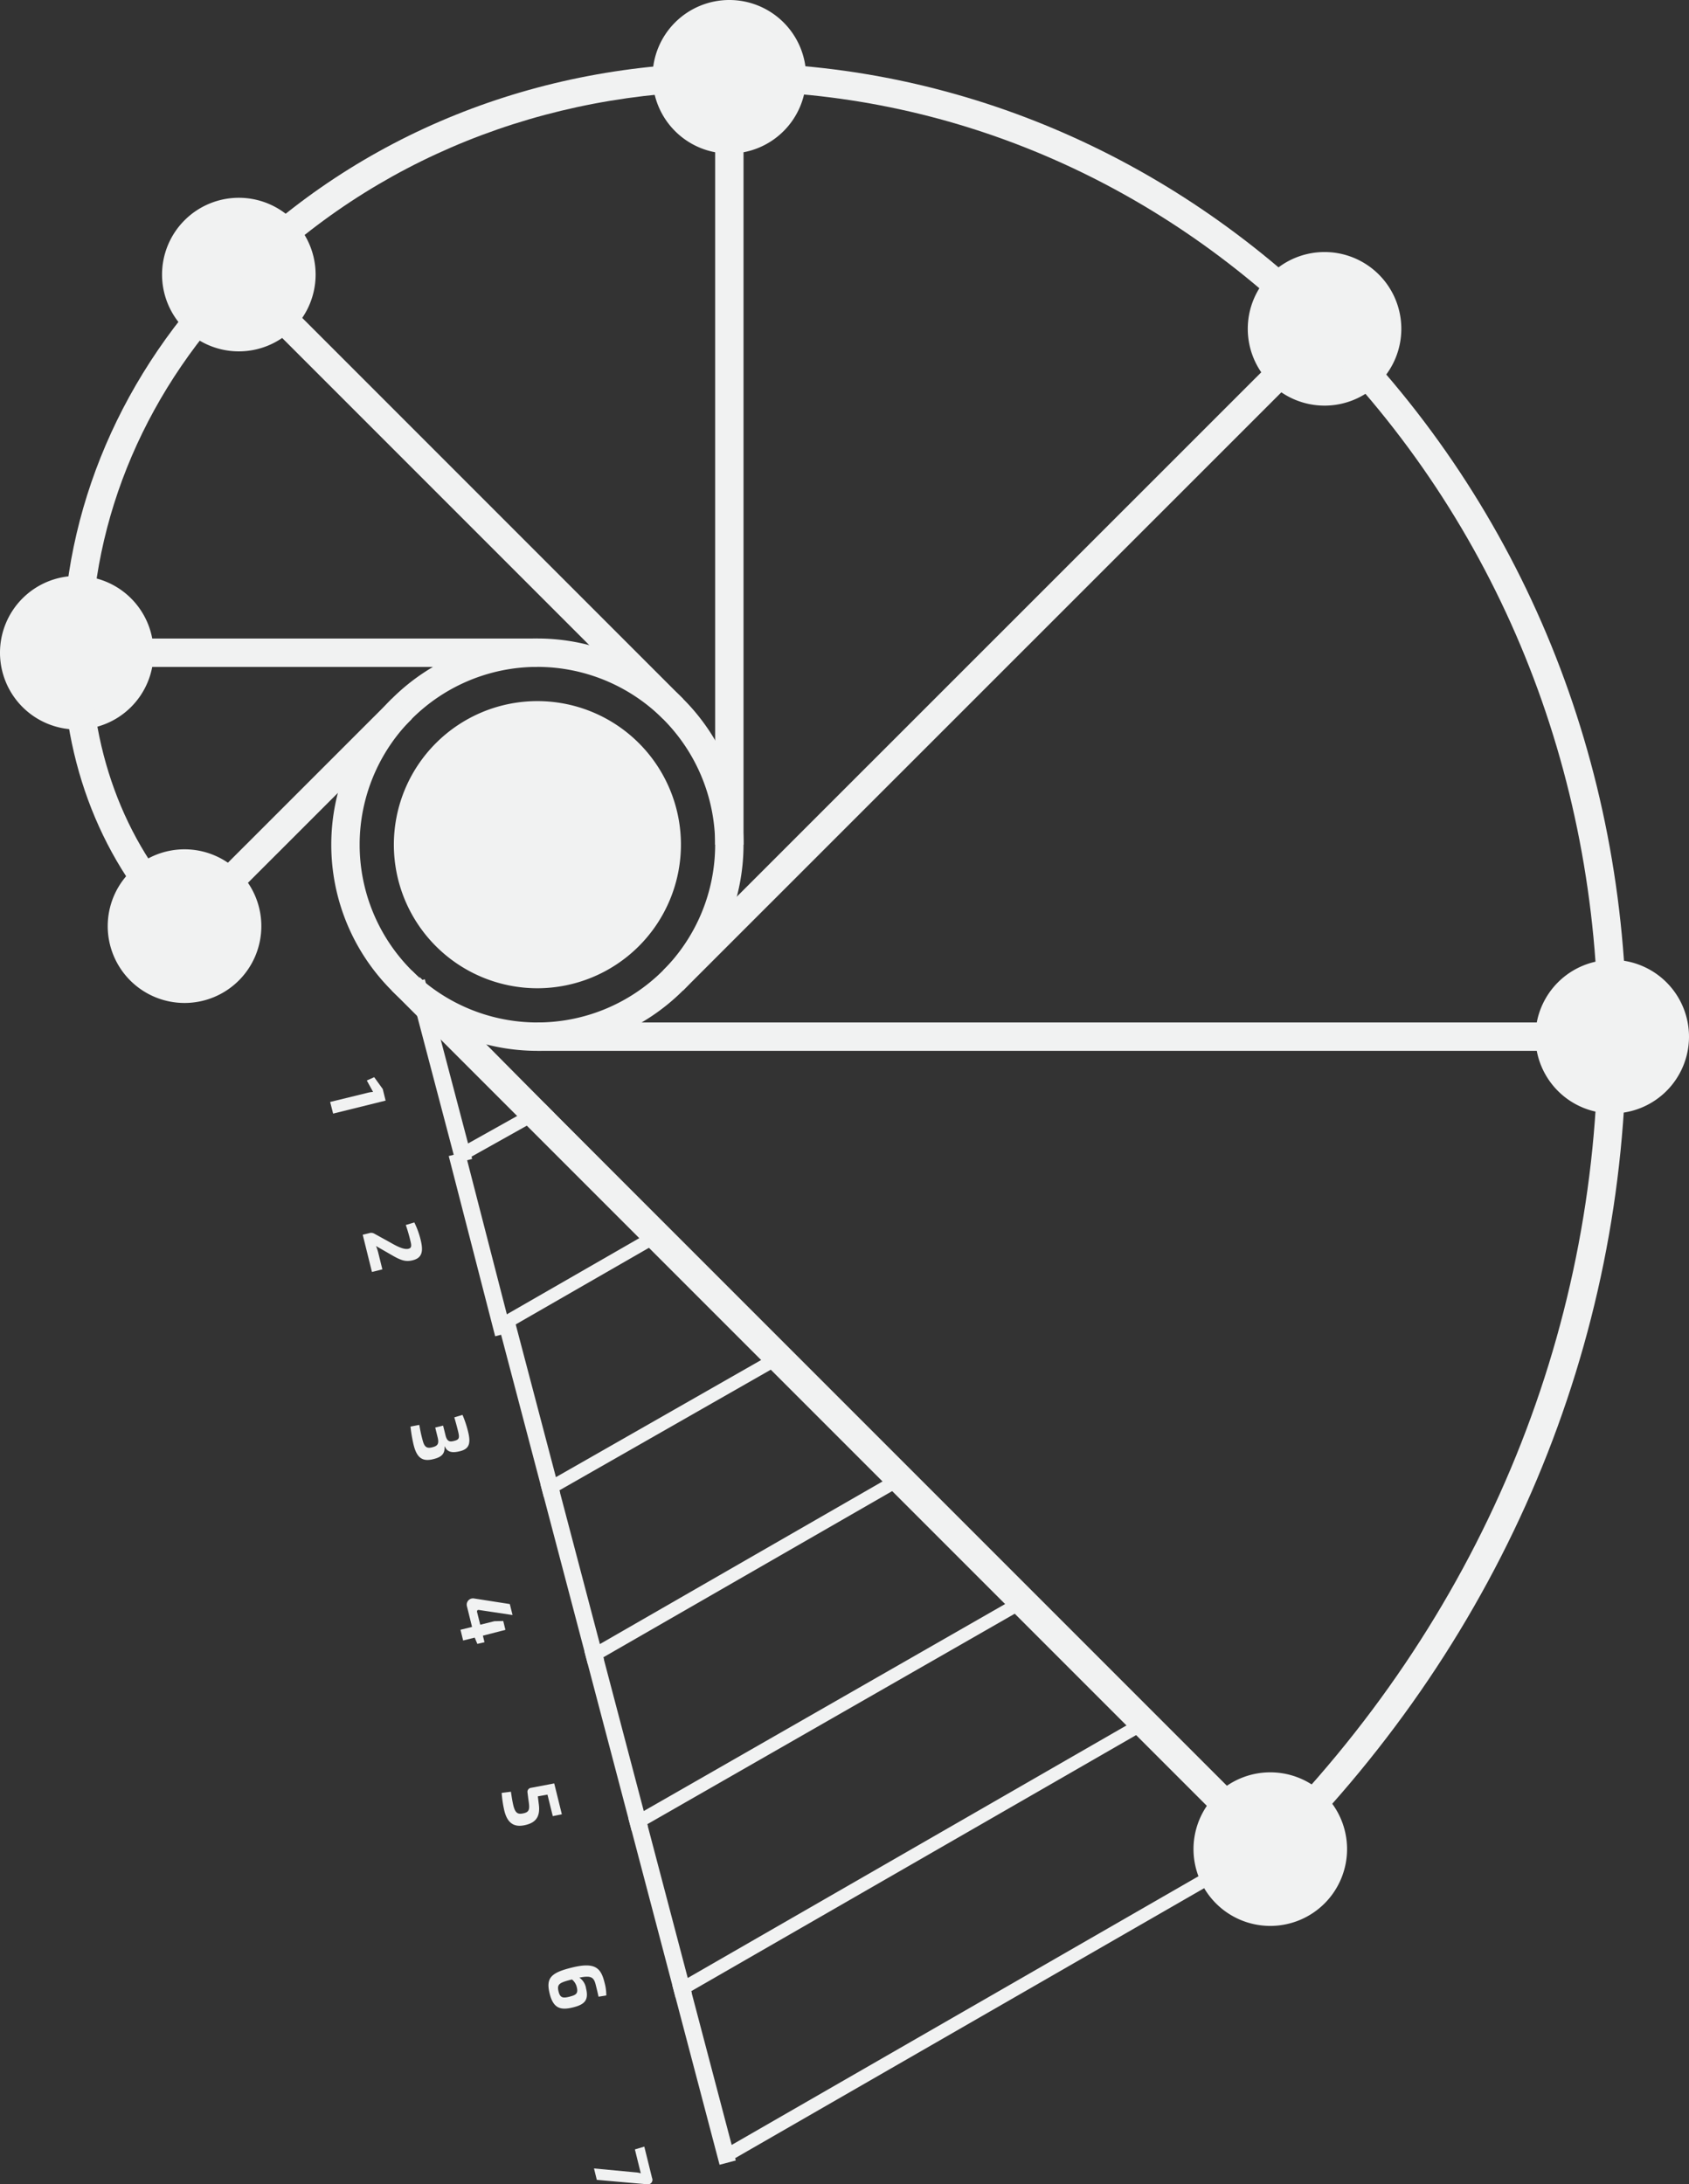 <svg xmlns="http://www.w3.org/2000/svg" viewBox="0 0 538.1 695.71"><rect x="0" y="0" width="538.1" height="695.71" fill="#333333" stroke="none"/><defs><style>.cls-1{fill:#f1f2f2;}</style></defs><g id="Layer_2" data-name="Layer 2"><g id="Contents"><polygon class="cls-1" points="133.8 314.38 173.56 354.55 172.74 355.39 132.97 315.22 133.8 314.38"/><polygon class="cls-1" points="172.75 358.47 129.94 315.23 133.79 311.31 176.6 354.55 172.75 358.47"/><polygon class="cls-1" points="173.57 354.55 213.33 394.72 212.51 395.56 172.74 355.39 173.57 354.55"/><polygon class="cls-1" points="212.52 398.64 169.71 355.4 173.56 351.48 216.37 394.72 212.52 398.64"/><polygon class="cls-1" points="213.33 394.73 253.1 434.89 252.28 435.73 212.51 395.56 213.33 394.73"/><polygon class="cls-1" points="252.29 438.81 209.48 395.57 213.33 391.65 256.13 434.89 252.29 438.81"/><polygon class="cls-1" points="253.1 434.89 292.87 475.06 292.05 475.9 252.28 435.73 253.1 434.89"/><polygon class="cls-1" points="292.06 478.98 249.25 435.74 253.1 431.82 295.9 475.06 292.06 478.98"/><polygon class="cls-1" points="292.87 475.06 332.64 515.23 331.82 516.07 292.05 475.9 292.87 475.06"/><polygon class="cls-1" points="331.83 519.15 289.02 475.91 292.87 471.99 335.67 515.23 331.83 519.15"/><polygon class="cls-1" points="332.64 515.23 372.41 555.4 371.59 556.24 331.82 516.07 332.64 515.23"/><polygon class="cls-1" points="371.6 559.32 328.79 516.08 332.64 512.16 375.44 555.4 371.6 559.32"/><polygon class="cls-1" points="372.41 555.4 412.18 595.57 411.36 596.41 371.59 556.24 372.41 555.4"/><polygon class="cls-1" points="411.37 599.49 368.56 556.25 372.41 552.33 415.21 595.57 411.37 599.49"/><rect class="cls-1" x="139.74" y="313.73" width="1.14" height="54.98" transform="translate(-82.24 46.96) rotate(-14.75)"/><rect class="cls-1" x="137.63" y="311.63" width="5.34" height="59.18" transform="translate(-82.25 46.96) rotate(-14.75)"/><rect class="cls-1" x="153.73" y="366.9" width="1.14" height="54.98" transform="matrix(0.97, -0.25, 0.25, 0.97, -95.32, 52.28)"/><rect class="cls-1" x="151.63" y="364.8" width="5.34" height="59.18" transform="matrix(0.97, -0.25, 0.25, 0.97, -95.32, 52.28)"/><rect class="cls-1" x="167.73" y="420.07" width="1.14" height="54.98" transform="translate(-108.39 57.59) rotate(-14.75)"/><rect class="cls-1" x="165.63" y="417.97" width="5.34" height="59.18" transform="translate(-108.4 57.59) rotate(-14.75)"/><rect class="cls-1" x="181.73" y="473.24" width="1.14" height="54.98" transform="translate(-121.47 62.91) rotate(-14.75)"/><rect class="cls-1" x="179.63" y="471.14" width="5.34" height="59.18" transform="translate(-121.47 62.91) rotate(-14.75)"/><polygon class="cls-1" points="189.85 527.17 203.84 580.34 202.74 580.62 188.75 527.45 189.85 527.17"/><rect class="cls-1" x="193.62" y="524.3" width="5.34" height="59.18" transform="translate(-134.55 68.23) rotate(-14.75)"/><polygon class="cls-1" points="203.84 580.34 217.84 633.5 216.74 633.79 202.74 580.62 203.84 580.34"/><rect class="cls-1" x="207.62" y="577.47" width="5.34" height="59.18" transform="translate(-147.62 73.54) rotate(-14.75)"/><polygon class="cls-1" points="217.84 633.5 231.84 686.67 230.74 686.96 216.74 633.79 217.84 633.5"/><rect class="cls-1" x="221.62" y="630.64" width="5.34" height="59.18" transform="translate(-160.7 78.86) rotate(-14.75)"/><rect class="cls-1" x="217.26" y="634.44" width="202.18" height="4.2" transform="translate(-275.1 243.68) rotate(-29.92)"/><rect class="cls-1" x="205.15" y="588.31" width="173.94" height="4.2" transform="translate(-255.59 224.44) rotate(-29.92)"/><rect class="cls-1" x="193.22" y="542.74" width="144.03" height="4.2" transform="translate(-235.69 203.85) rotate(-29.8)"/><rect class="cls-1" x="181" y="496.35" width="116.32" height="4.2" transform="translate(-216.7 185.66) rotate(-29.91)"/><rect class="cls-1" x="169.07" y="450.77" width="86.41" height="4.2" transform="translate(-196.53 164.72) rotate(-29.71)"/><rect class="cls-1" x="158.09" y="404.65" width="56.5" height="4.2" transform="translate(-177.97 147.05) rotate(-29.9)"/><rect class="cls-1" x="144.92" y="358.81" width="28.79" height="4.2" transform="translate(-156 123.82) rotate(-29.24)"/><path class="cls-1" d="M105.18,351,117,348.11a9.38,9.38,0,0,1,1.86-.3l-2-3.65,2.36-1.05,2.72,3.77.91,3.69-16.72,4.14Z"/><path class="cls-1" d="M132,389.38a26.58,26.58,0,0,1,2,5.48c.85,3.42.69,5.77-2.49,6.56-1.94.48-3.3.28-6.19-1.35l-5.53-3.18a14.07,14.07,0,0,1,.79,2.43l1.24,5-3.32.83-2.94-11.85,2.06-.51a2,2,0,0,1,1.63.16l5.43,3c2.52,1.46,4.33,2.12,5.51,1.8,1-.27.93-1.06.55-2.56a51.5,51.5,0,0,0-1.46-5Z"/><path class="cls-1" d="M147.35,450.68a33.53,33.53,0,0,1,1.73,5.15c1,3.9.44,5.68-2.52,6.41-2.3.57-4,.45-4.85-1.5l-.1,0c.2,2.35-1,3.39-3.45,4-3.47.91-5.33-.25-6.38-4.49a45.84,45.84,0,0,1-1-5.85l2.8-.54c.36,2,.6,3.17,1,4.64.57,2.3,1.25,3,3.19,2.48,1.55-.39,2.21-1,1.66-3.14l-.77-3.13,2.51-.62.78,3.13c.52,2.1,1.49,2.07,2.8,1.72,1.62-.4,1.69-1,1.19-3.05-.4-1.65-.86-3.26-1.2-4.43Z"/><path class="cls-1" d="M152.08,523.62l-.84-2v0l-3.69.92-.84-3.42,3.68-.91-1.64-6.62a2,2,0,0,1,2.28-2.44l11.39,1.78.87,3.49-10.61-1.59c-.59-.11-.79.22-.68.68l1,4,4.51-1.12,2.82-.06.69,2.82L153.84,521l.52,2.09Z"/><path class="cls-1" d="M174.42,571.63l-3.07.55.3,2.47c.57,4.16-1.11,5.89-4.12,6.63s-5.69.18-6.85-4.5a36.58,36.58,0,0,1-.85-5.7l2.95-.37c.22,1.61.49,3.22.77,4.38.63,2.52,1.49,2.87,3.15,2.51,2.15-.43,2.09-1.52,1.62-4.54l-.26-2.09a1.29,1.29,0,0,1,1.07-1.5l7.44-1.41L179,577.9l-2.89.58Z"/><path class="cls-1" d="M190.69,636c-.27-1.27-.45-2-.89-3.76-.6-2.43-1.42-3.07-5.22-2.31a5,5,0,0,1,2.12,3.38c.91,3.69-.32,5.15-4.12,6.09s-6.26.5-7.46-4.37.23-6.62,6.95-8.28c7.63-1.9,9.39.13,10.54,4.79a15.35,15.35,0,0,1,.55,4.06Zm-9.05-.07c2.06-.51,2.58-1.13,2.11-3a4.42,4.42,0,0,0-1.53-2.42c-4,1-4.86,1.46-4.26,3.86.53,2.16,1.55,2.11,3.68,1.58"/><path class="cls-1" d="M207.74,693.74a1.44,1.44,0,0,1-1.6,2l-16-1.4-.9-3.64,13.16,1.24a7.16,7.16,0,0,1,1.75.31l-1.88-7.61,3-.89Z"/><path class="cls-1" d="M207.9,269.06a36.69,36.69,0,1,1-36.69-36.7,36.68,36.68,0,0,1,36.69,36.7"/><path class="cls-1" d="M171.21,314.78a45.73,45.73,0,1,1,45.73-45.73,45.77,45.77,0,0,1-45.73,45.73m0-73.39a27.66,27.66,0,1,0,27.65,27.66,27.69,27.69,0,0,0-27.65-27.66"/><path class="cls-1" d="M171.21,334.72a65.67,65.67,0,1,1,65.67-65.67,65.74,65.74,0,0,1-65.67,65.67m0-122.3a56.63,56.63,0,1,0,56.63,56.63,56.69,56.69,0,0,0-56.63-56.63"/><rect class="cls-1" x="24.47" y="203.39" width="146.75" height="9.04"/><rect class="cls-1" x="140.75" y="58.8" width="9.04" height="195.67" transform="translate(-68.21 148.6) rotate(-45)"/><rect class="cls-1" x="227.84" y="24.47" width="9.04" height="244.59"/><rect class="cls-1" x="171.48" y="204" width="293.5" height="9.04" transform="translate(-54.25 286.05) rotate(-44.99)"/><rect class="cls-1" x="171.22" y="325.68" width="342.41" height="9.04"/><rect class="cls-1" x="261.81" y="254.98" width="9.04" height="391.34" transform="translate(-240.65 320.32) rotate(-45)"/><rect class="cls-1" x="44.47" y="255.89" width="97.84" height="9.04" transform="translate(-156.77 142.28) rotate(-44.99)"/><path class="cls-1" d="M83.26,295A24.47,24.47,0,1,1,58.8,270.53,24.46,24.46,0,0,1,83.26,295"/><path class="cls-1" d="M48.92,207.91a24.46,24.46,0,1,1-24.45-24.47,24.45,24.45,0,0,1,24.45,24.47"/><path class="cls-1" d="M100.55,87.46A24.46,24.46,0,1,1,76.09,63a24.46,24.46,0,0,1,24.46,24.47"/><path class="cls-1" d="M256.82,24.47A24.46,24.46,0,1,1,232.36,0a24.46,24.46,0,0,1,24.46,24.47"/><path class="cls-1" d="M446.45,104.75A24.46,24.46,0,1,1,422,80.28a24.46,24.46,0,0,1,24.45,24.47"/><path class="cls-1" d="M538.1,330.2a24.46,24.46,0,1,1-24.47-24.46A24.47,24.47,0,0,1,538.1,330.2"/><path class="cls-1" d="M429.16,589a24.46,24.46,0,1,1-24.47-24.47A24.45,24.45,0,0,1,429.16,589"/><path class="cls-1" d="M55.6,298.19c-23-23-35.66-55.06-35.66-90.28h9c0,32.81,11.73,62.6,33,83.89Z"/><path class="cls-1" d="M29,207.91H20c0-45.59,18.8-89.5,52.94-123.65l6.4,6.39C46.85,123.1,29,164.74,29,207.91"/><path class="cls-1" d="M79.29,90.66l-6.39-6.4C114.37,42.79,171,20,232.37,20v9c-59,0-113.32,21.9-153.08,61.67"/><path class="cls-1" d="M418.8,108C367.88,57,301.67,29,232.36,29V20c71.72,0,140.2,29,192.83,81.61Z"/><path class="cls-1" d="M518.16,330.2h-9c0-85.07-32.08-164-90.32-222.26l6.39-6.39c59.95,60,93,141.16,93,228.65"/><path class="cls-1" d="M407.89,592.21l-6.39-6.39c69.39-69.4,107.61-160.18,107.61-255.62h9c0,97.85-39.16,190.9-110.27,262"/></g></g></svg>